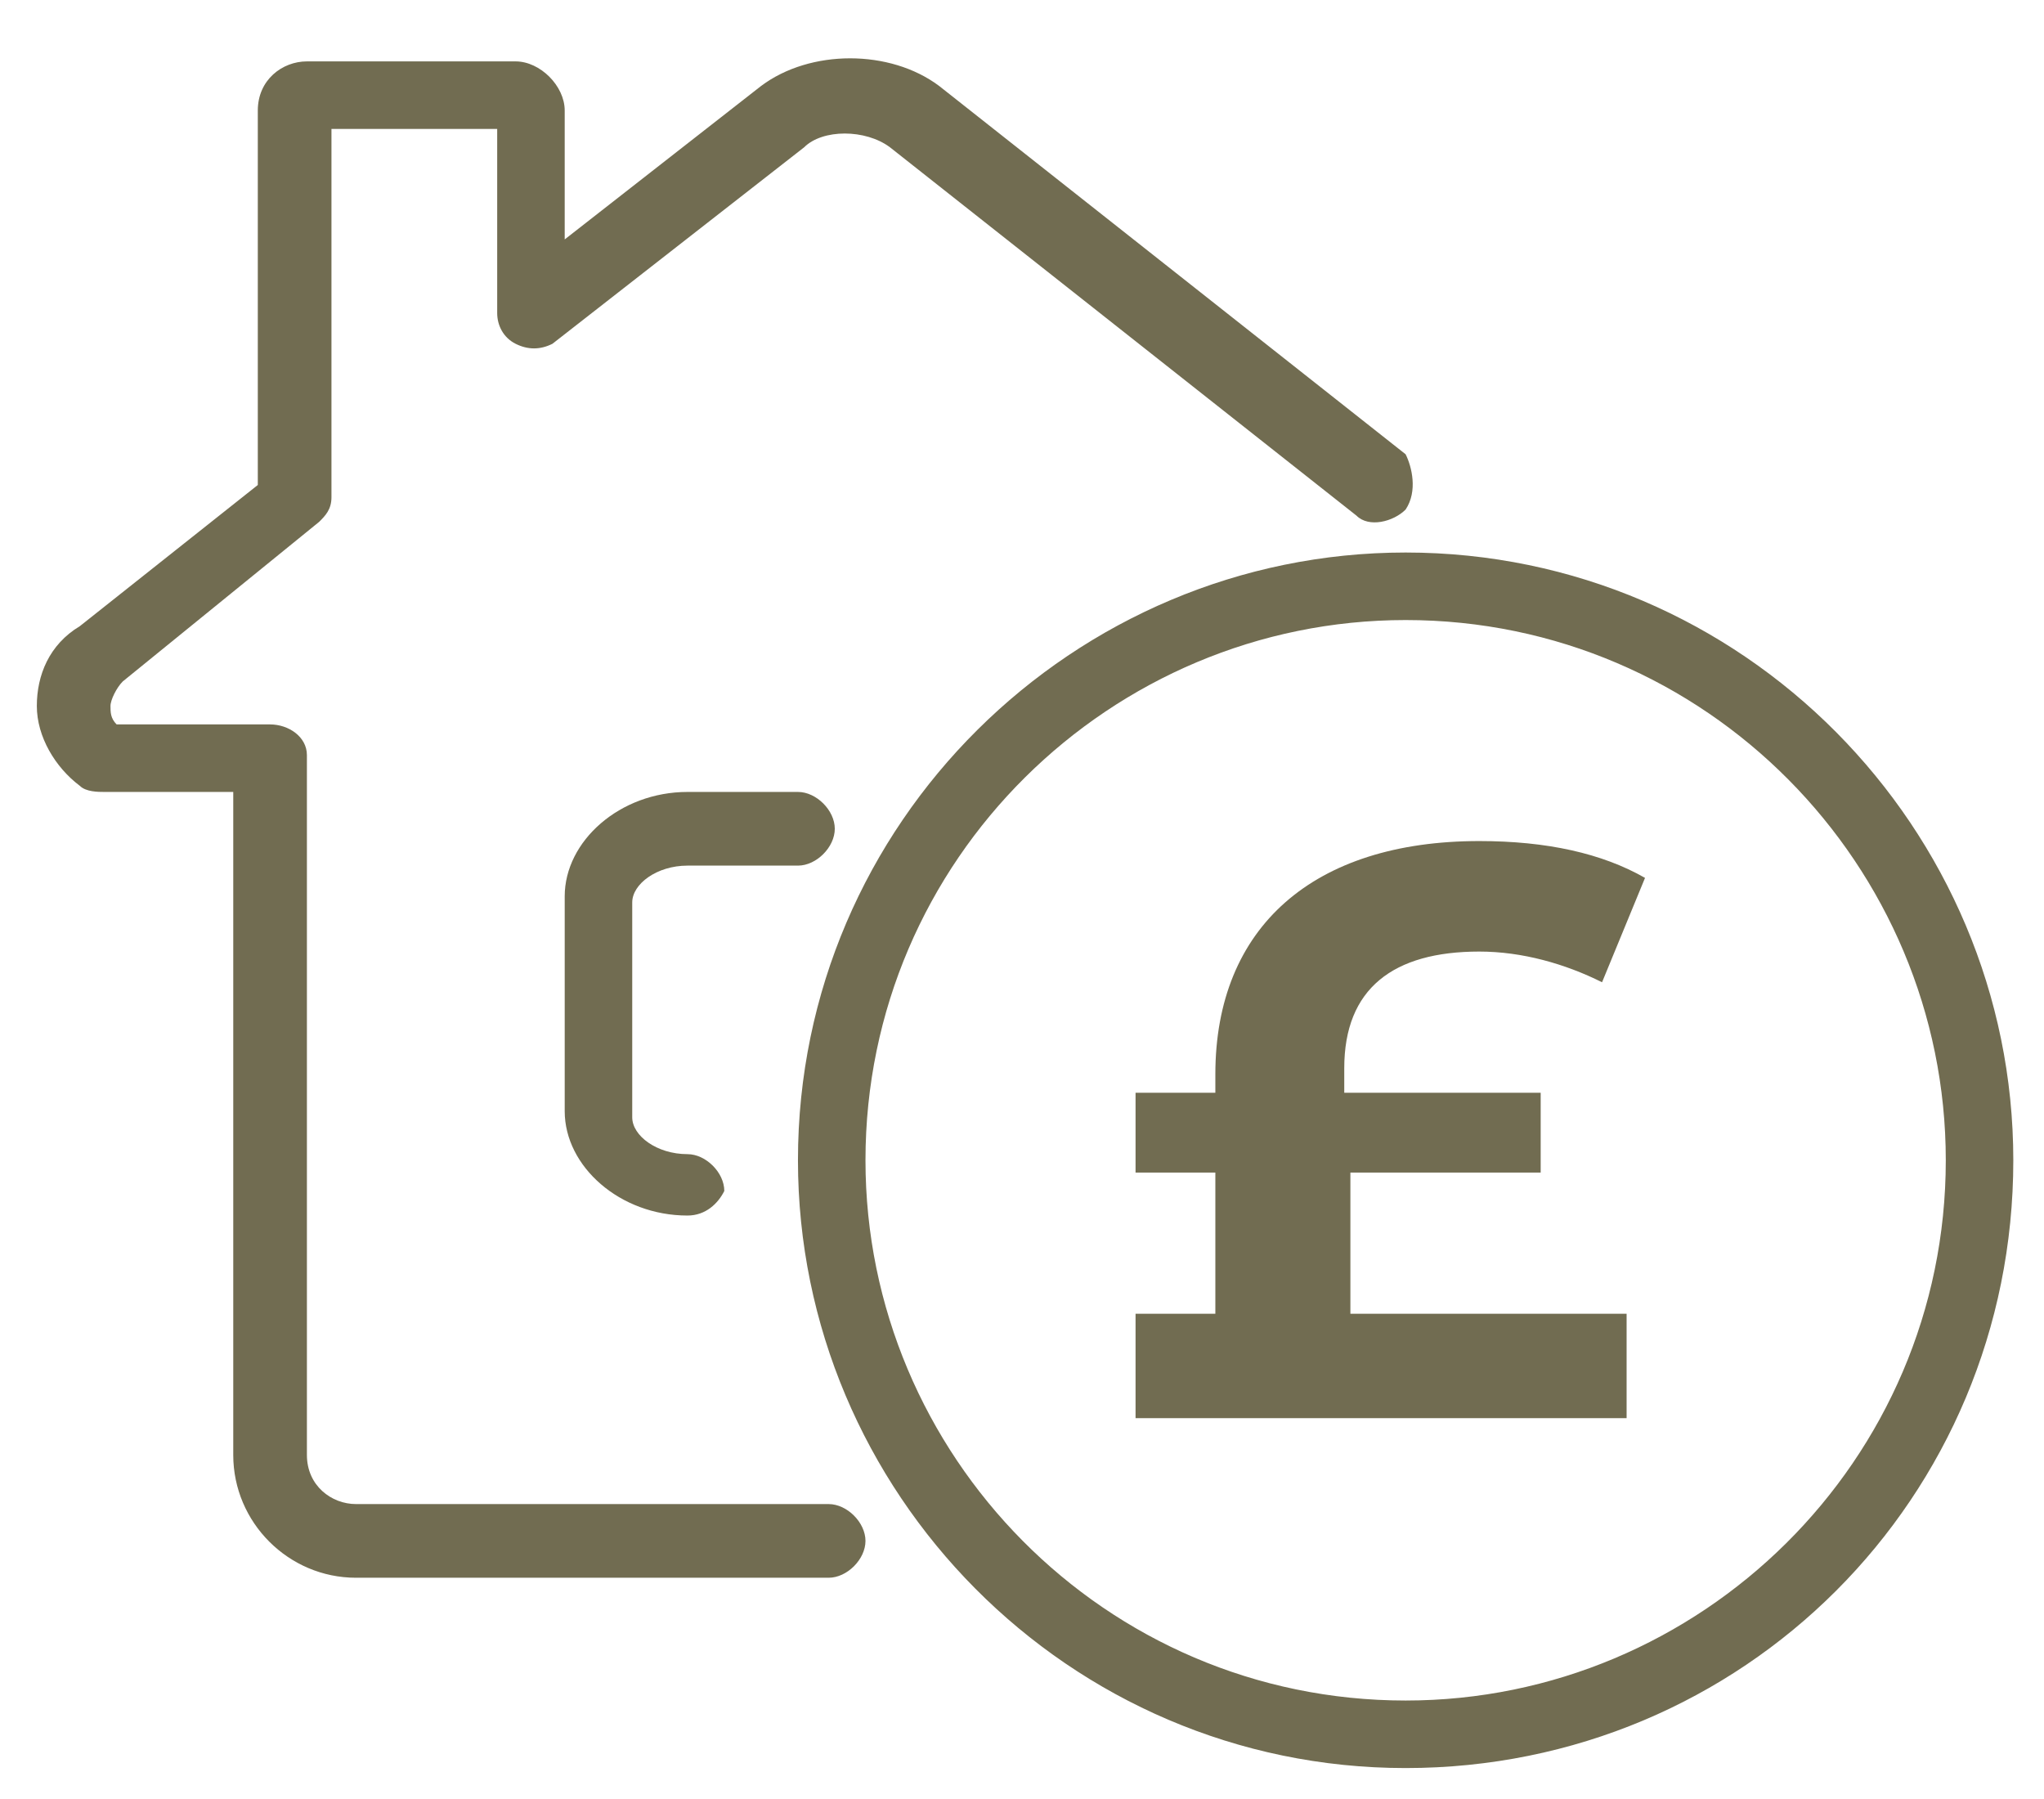 <?xml version="1.0" encoding="utf-8"?>
<!-- Generator: Adobe Illustrator 22.1.0, SVG Export Plug-In . SVG Version: 6.00 Build 0)  -->
<svg version="1.1" id="Layer_1" xmlns="http://www.w3.org/2000/svg" xmlns:xlink="http://www.w3.org/1999/xlink" x="0px" y="0px"
	 viewBox="0 0 33.3 29.3" style="enable-background:new 0 0 33.3 29.3;" xml:space="preserve">
<style type="text/css">
	.st0{fill:#716c51;}
	.st1{fill:#716c51;}
</style>
<g>
	<g>
		<path class="st0" d="M13.5,25.7H5.8c-1.1,0-2-0.9-2-2V12.9H1.7c-0.1,0-0.3,0-0.4-0.1c-0.4-0.3-0.7-0.8-0.7-1.3s0.2-1,0.7-1.3
			l2.9-2.3V1.8C4.2,1.3,4.6,1,5,1h3.4c0.4,0,0.8,0.4,0.8,0.8v2.1l3.2-2.5c0.8-0.6,2.1-0.6,2.9,0l7.6,6c0.1,0.2,0.2,0.6,0,0.9
			c-0.2,0.2-0.6,0.3-0.8,0.1l-7.6-6c-0.4-0.3-1.1-0.3-1.4,0L9,5.6c-0.2,0.1-0.4,0.1-0.6,0C8.2,5.5,8.1,5.3,8.1,5.1v-3H5.4v6
			c0,0.2-0.1,0.3-0.2,0.4L2,11.1c-0.1,0.1-0.2,0.3-0.2,0.4c0,0.1,0,0.2,0.1,0.3h2.5C4.7,11.8,5,12,5,12.3v11.4
			c0,0.5,0.4,0.8,0.8,0.8h7.7c0.3,0,0.6,0.3,0.6,0.6C14.1,25.4,13.8,25.7,13.5,25.7z"/>
	</g>
	<g>
		<path class="st0" d="M11.2,19.8c-1.1,0-2-0.8-2-1.7v-3.5c0-0.9,0.9-1.7,2-1.7H13c0.3,0,0.6,0.3,0.6,0.6s-0.3,0.6-0.6,0.6h-1.8
			c-0.5,0-0.9,0.3-0.9,0.6v3.5c0,0.3,0.4,0.6,0.9,0.6c0.3,0,0.6,0.3,0.6,0.6C11.7,19.6,11.5,19.8,11.2,19.8z"/>
	</g>
	<g>
		<path class="st0" d="M22.9,28.8c-5.5,0-9.9-4.5-9.9-9.9c0-5.5,4.5-9.9,9.9-9.9c5.5,0,9.9,4.5,9.9,9.9
			C32.8,24.4,28.4,28.8,22.9,28.8z M22.9,10.1c-4.8,0-8.8,3.9-8.8,8.8c0,4.8,3.9,8.8,8.8,8.8c4.8,0,8.8-3.9,8.8-8.8
			C31.7,14.1,27.8,10.1,22.9,10.1z"/>
	</g>
</g>
<g>
	<path class="st1" d="M22,21.4h4.5v1.7h-8v-1.7h1.3v-2.3h-1.3v-1.3h1.3v-0.3c0-2.4,1.6-3.8,4.3-3.8c1.1,0,2,0.2,2.7,0.6L26.1,16
		c-0.6-0.3-1.3-0.5-2-0.5c-1.4,0-2.2,0.6-2.2,1.9v0.4h3.2v1.3H22V21.4z"/>
</g>
</svg>
